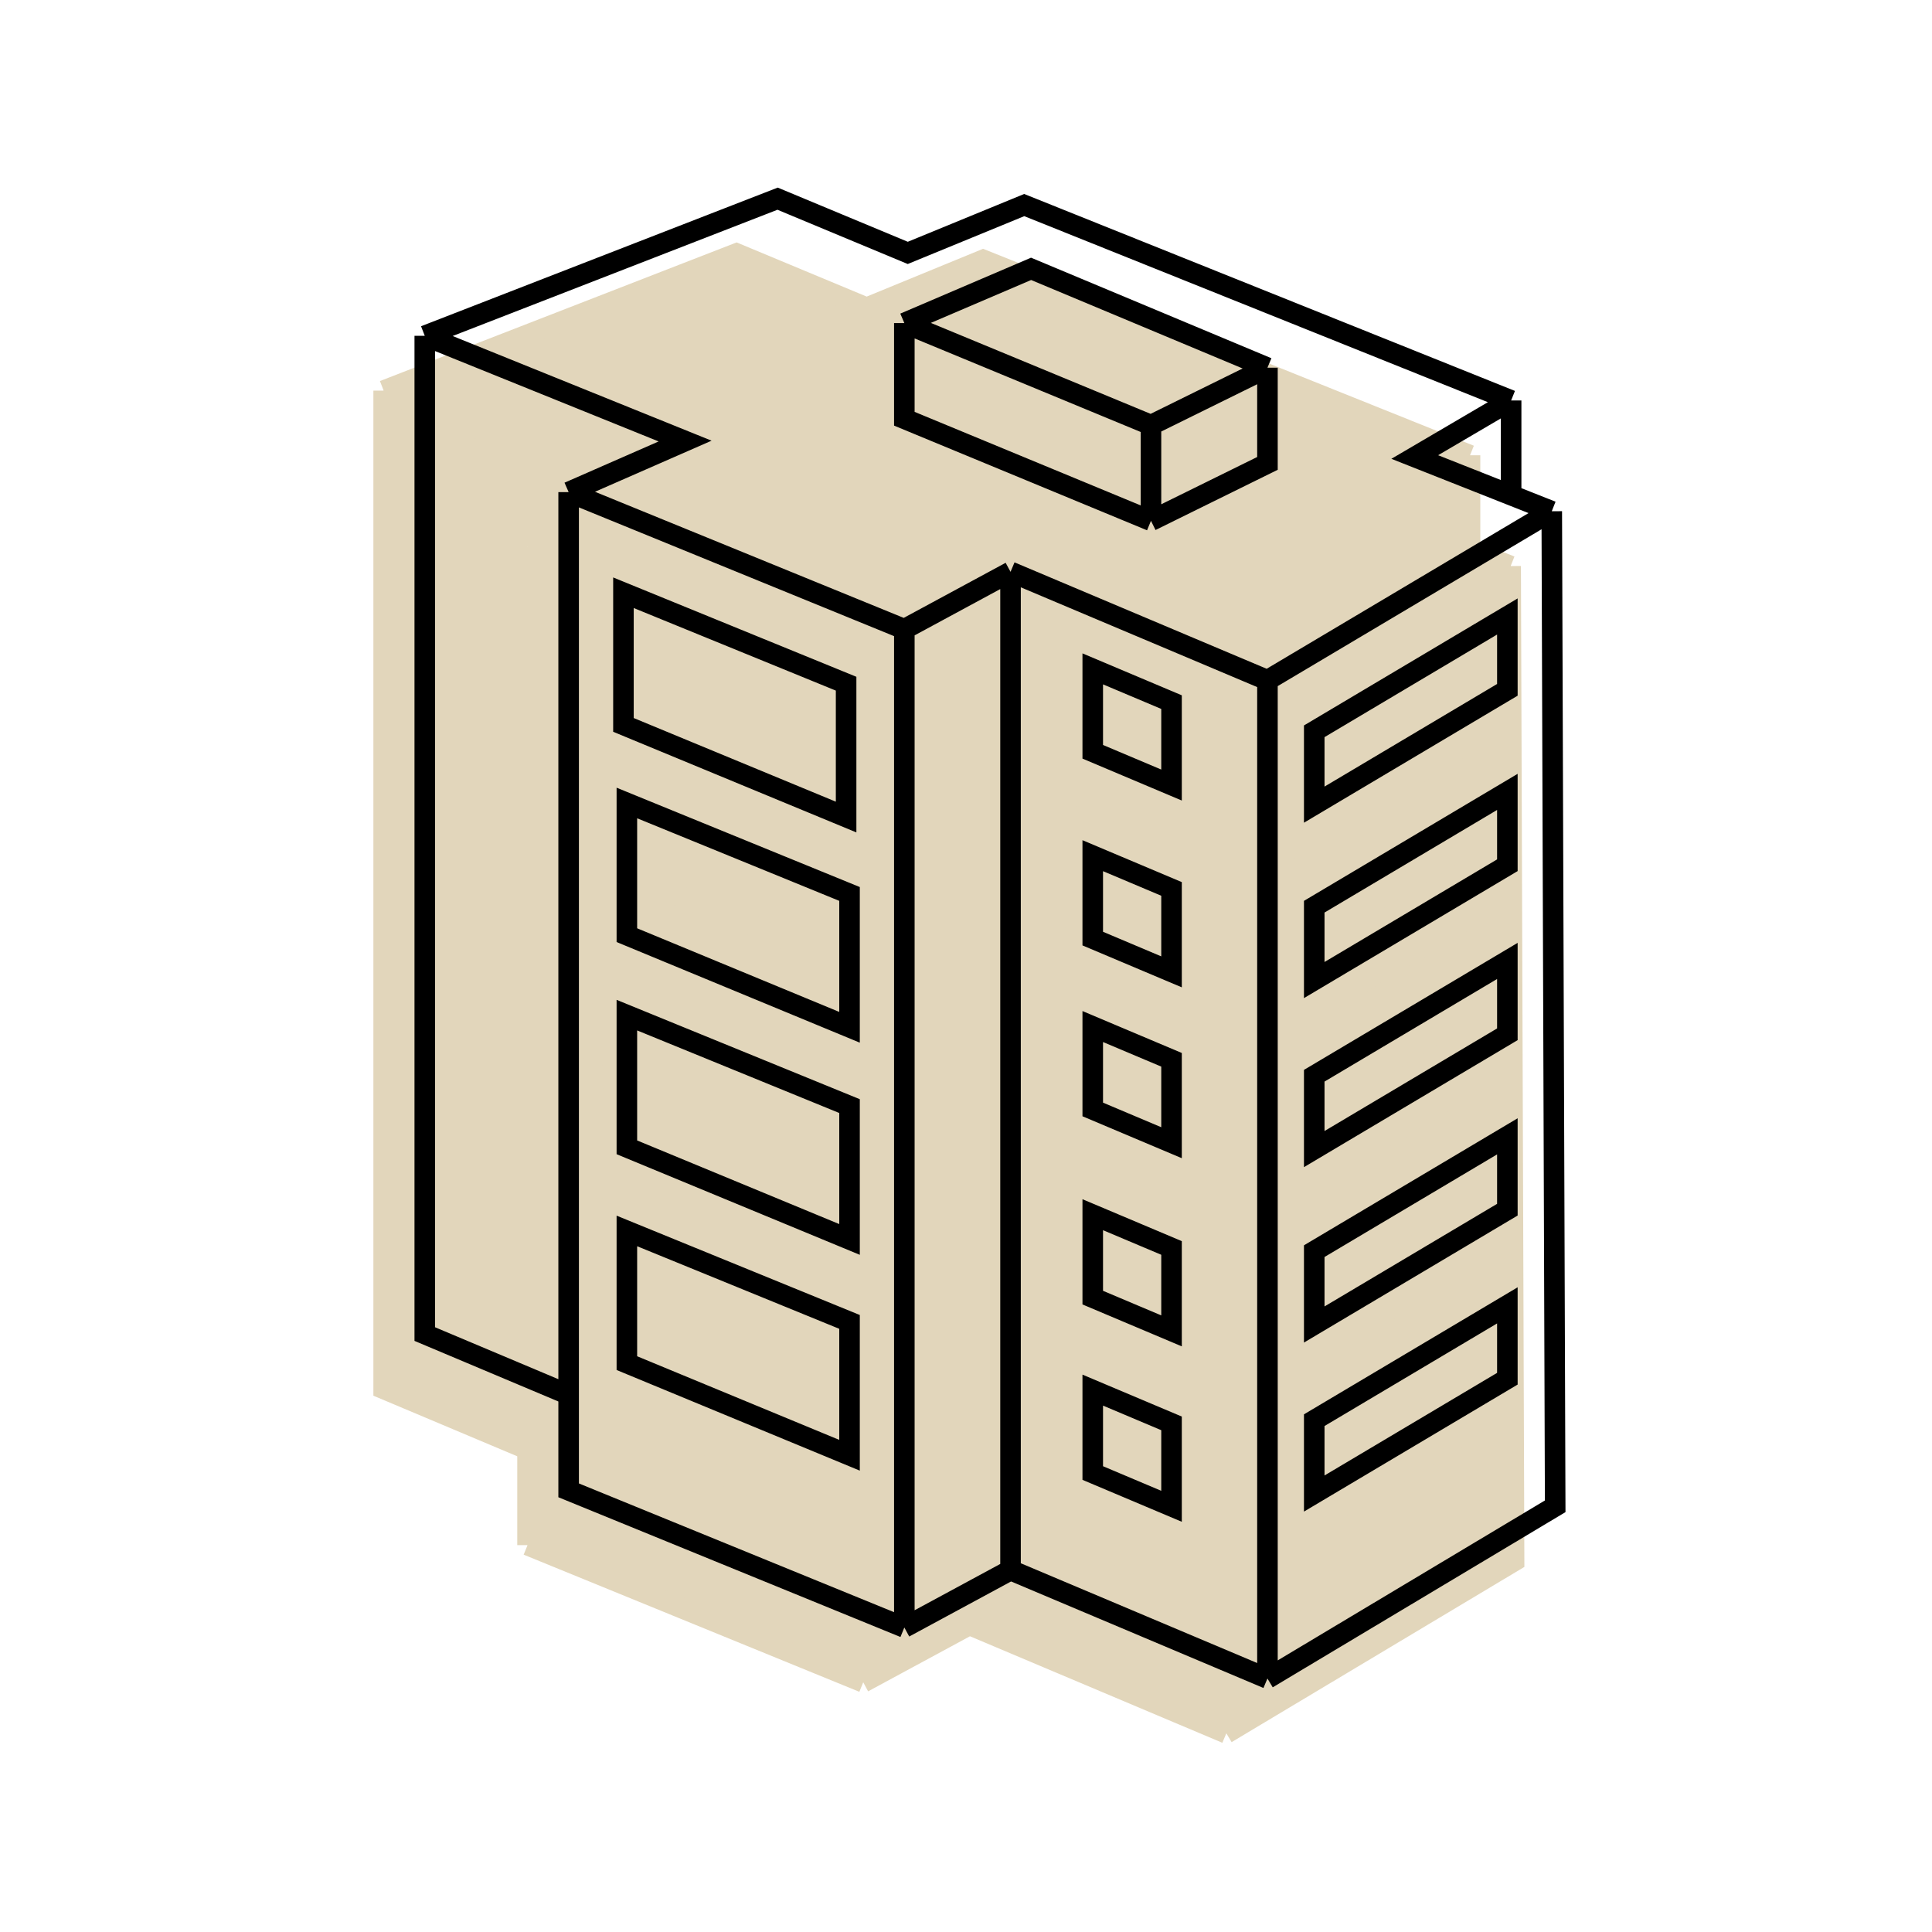 <svg xmlns="http://www.w3.org/2000/svg" version="1.1" xmlns:xlink="http://www.w3.org/1999/xlink"
    xmlns:svgjs="http://svgjs.dev/svgjs" width="282" height="282"><svg width="282" height="282" viewBox="0 0 282 282"
        fill="none" xmlns="http://www.w3.org/2000/svg">
        <path d="M94 72.379L56 57.017V202.724L77 211.569V79.828L94 72.379Z" fill="#E2D6BB"></path>
        <path fill-rule="evenodd" clip-rule="evenodd"
            d="M107.5 37L56 57.017L94 72.379L77 79.828L126 99.845L141.5 91.466L179 107.293L220.5 82.621L214.569 80.274L200.5 74.707L214.569 66.452L143.5 37.931L126.5 44.914L107.5 37ZM126 55.155L144.5 47.241L179 61.672V75.638L162 84.017L126 69.121V55.155Z"
            fill="#E2D6BB"></path>
        <path fill-rule="evenodd" clip-rule="evenodd"
            d="M126 99.845L77 79.828V211.569V225.534L126 245.552V99.845ZM85 113.81V94.517L117.5 107.794V127.259L85 113.81ZM85.5 144.499V125.206L118 138.483V157.947L85.5 144.499ZM85.5 175.466V156.172L118 169.449V188.914L85.5 175.466ZM85.5 206.966V187.672L118 200.949V220.414L85.5 206.966Z"
            fill="#E2D6BB"></path>
        <path d="M141.5 91.466L126 99.845V245.552L141.5 237.172V91.466Z" fill="#E2D6BB"></path>
        <path fill-rule="evenodd" clip-rule="evenodd"
            d="M220.5 82.621L179 107.293V253L221 227.862L220.5 82.621ZM185.83 125.448V114.741L214.019 97.983V108.69L185.83 125.448ZM185.83 151.052V140.345L214.019 123.586V134.293L185.83 151.052ZM185.83 175.724V165.017L214.019 148.259V158.966L185.83 175.724ZM185.83 201.328V190.621L214.019 173.862V184.569L185.83 201.328ZM185.83 226V215.293L214.019 198.534V209.241L185.83 226Z"
            fill="#E2D6BB"></path>
        <path d="M126 55.155L162 70.052L179 61.672L144.5 47.241L126 55.155Z" fill="#E2D6BB"></path>
        <path d="M85 94.517V113.81L117.5 127.259V107.794L85 94.517Z" fill="#E2D6BB"></path>
        <path d="M85.5 125.206V144.499L118 157.947V138.483L85.5 125.206Z" fill="#E2D6BB"></path>
        <path d="M85.5 156.172V175.466L118 188.914V169.449L85.5 156.172Z" fill="#E2D6BB"></path>
        <path d="M85.5 187.672V206.966L118 220.414V200.949L85.5 187.672Z" fill="#E2D6BB"></path>
        <path d="M153.5 210.905V223.008L165 227.862V215.759L153.5 210.905Z" fill="#E2D6BB"></path>
        <path d="M153.5 185.301V197.405L165 202.259V190.155L153.5 185.301Z" fill="#E2D6BB"></path>
        <path d="M153.5 157.836V169.939L165 174.793V162.69L153.5 157.836Z" fill="#E2D6BB"></path>
        <path d="M153.5 132.897V145L165 149.854V137.75L153.5 132.897Z" fill="#E2D6BB"></path>
        <path d="M153.5 105.63V117.733L165 122.587V110.483L153.5 105.63Z" fill="#E2D6BB"></path>
        <path fill-rule="evenodd" clip-rule="evenodd"
            d="M179 107.293L141.5 91.466V237.172L179 253V107.293ZM153.5 117.733V105.63L165 110.483V122.587L153.5 117.733ZM153.5 145V132.897L165 137.75V149.854L153.5 145ZM153.5 169.939V157.836L165 162.69V174.793L153.5 169.939ZM153.5 197.405V185.301L165 190.155V202.259L153.5 197.405ZM153.5 223.008V210.905L165 215.759V227.862L153.5 223.008Z"
            fill="#E2D6BB"></path>
        <path d="M185.83 114.741V125.448L214.019 108.69V97.983L185.83 114.741Z" fill="#E2D6BB"></path>
        <path d="M185.83 140.345V151.052L214.019 134.293V123.586L185.83 140.345Z" fill="#E2D6BB"></path>
        <path d="M185.83 165.017V175.724L214.019 158.966V148.259L185.83 165.017Z" fill="#E2D6BB"></path>
        <path d="M185.83 190.621V201.328L214.019 184.569V173.862L185.83 190.621Z" fill="#E2D6BB"></path>
        <path d="M185.83 215.293V226L214.019 209.241V198.534L185.83 215.293Z" fill="#E2D6BB"></path>
        <path d="M162 70.052L126 55.155V69.121L162 84.017V70.052Z" fill="#E2D6BB"></path>
        <path d="M179 61.672L162 70.052V84.017L179 75.638V61.672Z" fill="#E2D6BB"></path>
        <path d="M214.569 66.452L200.5 74.707L214.569 80.274V66.452Z" fill="#E2D6BB"></path>
        <path
            d="M162 70.052L126 55.155M162 70.052L179 61.672M162 70.052V84.017M126 55.155L144.5 47.241L179 61.672M126 55.155V69.121L162 84.017M179 61.672V75.638L162 84.017M56 57.017L107.5 37L126.5 44.914L143.5 37.931L214.569 66.452M56 57.017L94 72.379L77 79.828M56 57.017V202.724L77 211.569M77 79.828L126 99.845M77 79.828V225.534M77 79.828V211.569M126 99.845L141.5 91.466M126 99.845V245.552M141.5 91.466L179 107.293M141.5 91.466V237.172M179 107.293L220.5 82.621M179 107.293V253M220.5 82.621L221 227.862L179 253M220.5 82.621L214.569 80.274M214.569 66.452L200.5 74.707L214.569 80.274M214.569 66.452V80.274M77 225.534L126 245.552M77 225.534V211.569M126 245.552L141.5 237.172M141.5 237.172L179 253M85 94.517V113.81L117.5 127.259V107.794L85 94.517ZM85.5 125.206V144.499L118 157.947V138.483L85.5 125.206ZM85.5 156.172V175.466L118 188.914V169.449L85.5 156.172ZM85.5 187.672V206.966L118 220.414V200.949L85.5 187.672ZM185.83 114.741V125.448L214.019 108.69V97.983L185.83 114.741ZM185.83 140.345V151.052L214.019 134.293V123.586L185.83 140.345ZM185.83 165.017V175.724L214.019 158.966V148.259L185.83 165.017ZM185.83 190.621V201.328L214.019 184.569V173.862L185.83 190.621ZM185.83 215.293V226L214.019 209.241V198.534L185.83 215.293ZM153.5 105.63V117.733L165 122.587V110.483L153.5 105.63ZM153.5 132.897V145L165 149.854V137.75L153.5 132.897ZM153.5 157.836V169.939L165 174.793V162.69L153.5 157.836ZM153.5 185.301V197.405L165 202.259V190.155L153.5 185.301ZM153.5 210.905V223.008L165 227.862V215.759L153.5 210.905Z"
            stroke="#E2D6BB" stroke-width="3"></path>
        <path
            d="M168 62.052L132 47.155M168 62.052L185 53.672M168 62.052V76.017M132 47.155L150.5 39.241L185 53.672M132 47.155V61.121L168 76.017M185 53.672V67.638L168 76.017M62 49.017L113.5 29L132.5 36.914L149.5 29.931L220.569 58.452M62 49.017L100 64.379L83 71.828M62 49.017V194.724L83 203.569M83 71.828L132 91.845M83 71.828V217.534L132 237.552M132 91.845L147.5 83.466M132 91.845V237.552M147.5 83.466L185 99.293M147.5 83.466V229.172M185 99.293L226.5 74.621M185 99.293V245M226.5 74.621L227 219.862L185 245M226.5 74.621L220.569 72.274M220.569 58.452L206.5 66.707L220.569 72.274M220.569 58.452V72.274M132 237.552L147.5 229.172M147.5 229.172L185 245M91 86.517V105.81L123.5 119.259V99.794L91 86.517ZM91.5 117.206V136.499L124 149.947V130.483L91.5 117.206ZM91.5 148.172V167.466L124 180.914V161.449L91.5 148.172ZM91.5 179.672V198.966L124 212.414V192.949L91.5 179.672ZM191.83 106.741V117.448L220.019 100.69V89.983L191.83 106.741ZM191.83 132.345V143.052L220.019 126.293V115.586L191.83 132.345ZM191.83 157.017V167.724L220.019 150.966V140.259L191.83 157.017ZM191.83 182.621V193.328L220.019 176.569V165.862L191.83 182.621ZM191.83 207.293V218L220.019 201.241V190.534L191.83 207.293ZM159.5 97.63V109.733L171 114.587V102.483L159.5 97.63ZM159.5 124.897V137L171 141.854V129.75L159.5 124.897ZM159.5 149.836V161.939L171 166.793V154.69L159.5 149.836ZM159.5 177.301V189.405L171 194.259V182.155L159.5 177.301ZM159.5 202.905V215.008L171 219.862V207.759L159.5 202.905Z"
            stroke="black" stroke-width="3"></path>
    </svg>
    <style>
        @media (prefers-color-scheme: light) {
            :root {
                filter: none;
            }
        }

        @media (prefers-color-scheme: dark) {
            :root {
                filter: none;
            }
        }
    </style>
</svg>